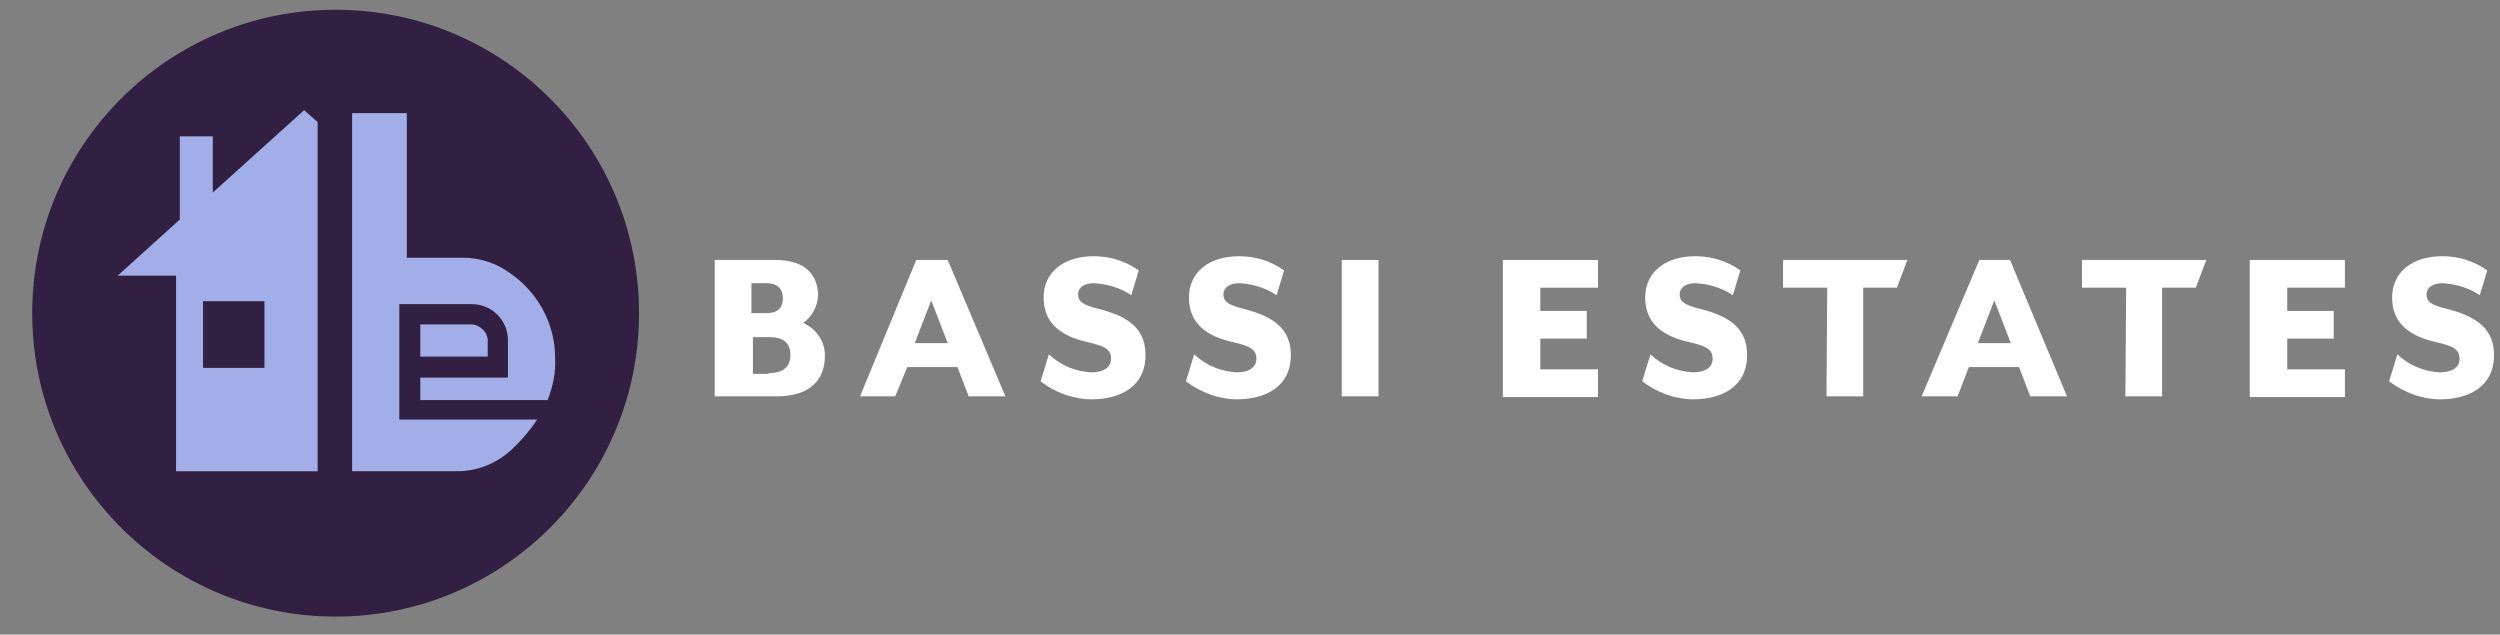 <?xml version="1.0" encoding="utf-8"?>
<!-- Generator: Adobe Illustrator 22.0.0, SVG Export Plug-In . SVG Version: 6.00 Build 0)  -->
<svg version="1.1" id="Layer_1" xmlns="http://www.w3.org/2000/svg" xmlns:xlink="http://www.w3.org/1999/xlink" x="0px" y="0px"
	 viewBox="0 0 333.7 84.7" style="enable-background:new 0 0 333.7 84.7;" xml:space="preserve">
<rect x="0" y="0" width="333.7" height="84.7" fill="#808080" stroke="none"/>
<style type="text/css">
	.st0{fill:#FFFFFF;}
	.st1{fill:#312042;}
	.st2{fill:#A2AEE8;}
</style>
<title>Logowhite</title>
<path class="st0" d="M95.4,34.7h8.1c4.1,0,5.7,2.1,5.7,4.8c-0.1,1.4-0.8,2.8-2,3.6c1.8,0.8,3,2.6,2.9,4.5c0,2.9-1.8,5.3-6.4,5.3
	h-8.3V34.7z M102.3,41.8c1.5,0,2.2-0.7,2.2-2s-0.8-2-2.2-2h-2v4H102.3z M102.6,49.8c1.9,0,2.9-0.8,2.9-2.4s-0.9-2.4-2.8-2.4h-2.2
	v4.9H102.6z"/>
<path class="st0" d="M122.3,34.7h4.2l7.7,18.2h-4.9l-1.5-3.9h-6.7l-1.6,3.9h-4.7L122.3,34.7z M126.5,45.8l-2.2-5.7l-2.2,5.7H126.5z"
	/>
<path class="st0" d="M138.9,50.9l1.1-3.6c1.6,1.5,3.6,2.3,5.7,2.4c1.5,0,2.6-0.6,2.6-1.8c0-1.3-0.8-1.7-3.4-2.3
	c-4.2-1-5.6-3.2-5.6-5.9c0-3.3,2.6-5.5,6.7-5.5c2.1,0,4.2,0.6,6,1.9l-1,3.3c-1.5-1-3.2-1.5-5-1.6c-1.3,0-2.1,0.6-2.1,1.5
	s0.6,1.4,2.6,1.9c4.6,1.1,6.4,3,6.4,6.2c0,4.3-3.5,5.9-7.2,5.9C143.3,53.3,140.8,52.4,138.9,50.9z"/>
<path class="st0" d="M158.3,50.9l1.1-3.6c1.6,1.5,3.6,2.3,5.7,2.4c1.5,0,2.6-0.6,2.6-1.8c0-1.3-0.8-1.7-3.4-2.3
	c-4.2-1-5.6-3.2-5.6-5.9c0-3.3,2.6-5.5,6.7-5.5c2.1,0,4.2,0.6,6,1.9l-1,3.3c-1.5-1-3.2-1.5-5-1.6c-1.3,0-2.1,0.6-2.1,1.5
	s0.6,1.4,2.6,1.9c4.5,1.1,6.4,3,6.4,6.2c0,4.3-3.5,5.9-7.2,5.9C162.7,53.3,160.3,52.4,158.3,50.9z"/>
<path class="st0" d="M179.1,34.7h4.9v18.2h-4.9V34.7z"/>
<path class="st0" d="M200.6,34.7h12.7v3.7h-7.7v3.1h6.2v3.7h-6.2v4.1h7.7v3.7h-12.7V34.7z"/>
<path class="st0" d="M219.2,50.9l1.1-3.6c1.6,1.5,3.6,2.3,5.7,2.4c1.5,0,2.6-0.6,2.6-1.8c0-1.3-0.8-1.7-3.4-2.3
	c-4.2-1-5.6-3.2-5.6-5.9c0-3.3,2.6-5.5,6.7-5.5c2.1,0,4.2,0.6,6,1.9l-1,3.3c-1.5-1-3.2-1.5-5-1.6c-1.3,0-2.1,0.6-2.1,1.5
	s0.6,1.4,2.6,1.9c4.6,1.1,6.4,3,6.4,6.2c0,4.3-3.5,5.9-7.2,5.9C223.6,53.3,221.2,52.4,219.2,50.9z"/>
<path class="st0" d="M243.9,38.4h-5.9v-3.7h16.6l-1.4,3.7h-4.5v14.5h-4.9L243.9,38.4z"/>
<path class="st0" d="M264.2,34.7h4.1l7.6,18.2h-4.9l-1.5-3.9h-6.7l-1.5,3.9h-4.8L264.2,34.7z M268.4,45.8l-2.2-5.7l-2.2,5.7H268.4z"
	/>
<path class="st0" d="M283.8,38.4h-5.9v-3.7h16.6l-1.4,3.7h-4.5v14.5h-4.9L283.8,38.4z"/>
<path class="st0" d="M300.3,34.7H313v3.7h-7.7v3.1h6.2v3.7h-6.2v4.1h7.7v3.7h-12.7V34.7z"/>
<path class="st0" d="M318.9,50.9l1.1-3.6c1.6,1.5,3.6,2.3,5.7,2.4c1.5,0,2.6-0.6,2.6-1.8c0-1.3-0.8-1.7-3.4-2.3
	c-4.2-1-5.6-3.2-5.6-5.9c0-3.3,2.6-5.5,6.7-5.5c2.1,0,4.2,0.6,6,1.9l-1,3.3c-1.5-1-3.2-1.5-5-1.6c-1.3,0-2.1,0.6-2.1,1.5
	s0.5,1.4,2.6,1.9c4.5,1.1,6.4,3,6.4,6.2c0,4.3-3.5,5.9-7.2,5.9C323.3,53.3,320.9,52.4,318.9,50.9z"/>
<circle class="st1" cx="44.8" cy="41.8" r="40.5"/>
<path class="st2" d="M53.3,56V40.6H63c2.7,0,4.8,2.2,4.8,4.8v0v5H56.1v3h17c0.7-1.8,1.1-3.7,1-5.6c0-4.6-2.3-8.8-6.1-11.4
	c-1.8-1.3-4-2-6.2-2h-7.5V15.1h-7.3v47.8h14c2.7,0,5.2-1,7.2-2.8c1.3-1.2,2.5-2.6,3.5-4.1L53.3,56z"/>
<path class="st2" d="M63,43.3h-6.9v4.3h9v-2.3C65,44.3,64.1,43.4,63,43.3z"/>
<path class="st2" d="M40.6,14.7l-12.2,11v-7.5H24v11.1l-8.3,7.5h7.8v26.1h18.9V16.3L40.6,14.7z M35.3,49.1h-8.2v-8.9h8.2V49.1z"/>
</svg>
